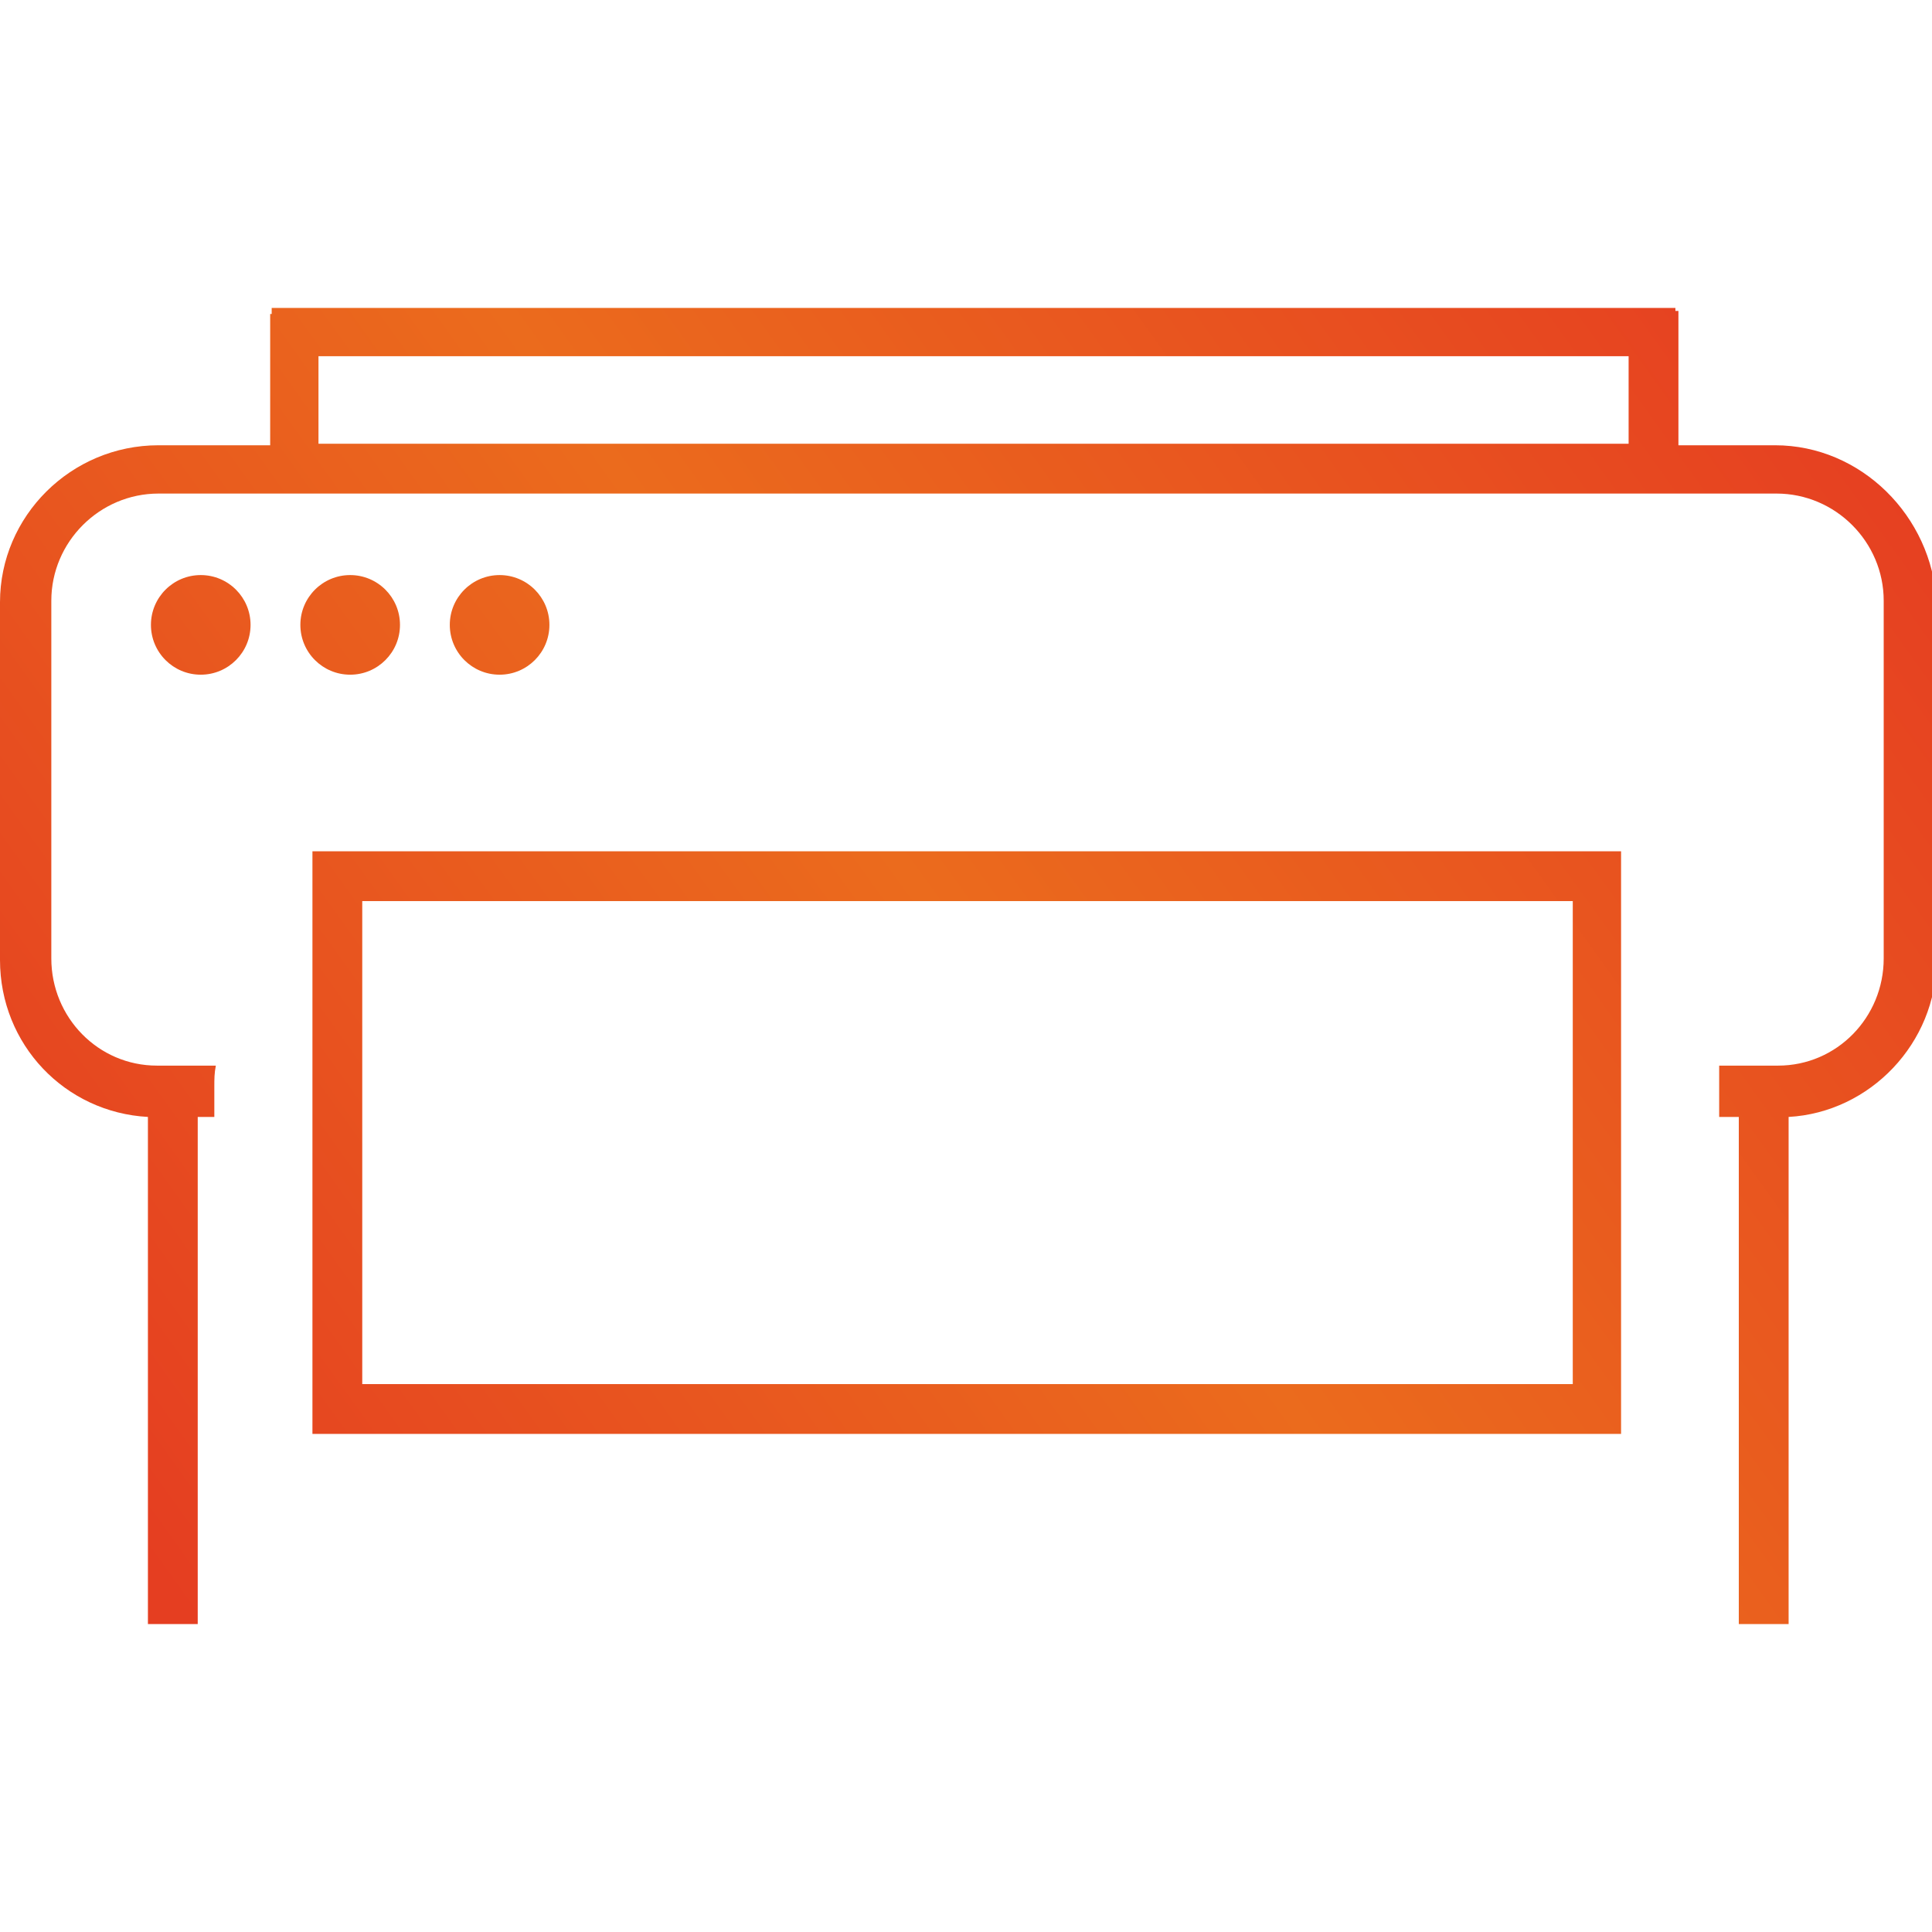 <?xml version="1.0" encoding="utf-8"?>
<!-- Generator: Adobe Illustrator 21.0.2, SVG Export Plug-In . SVG Version: 6.00 Build 0)  -->
<svg version="1.1" id="Warstwa_1" xmlns="http://www.w3.org/2000/svg" xmlns:xlink="http://www.w3.org/1999/xlink" x="0px" y="0px"
	 width="128px" height="128px" viewBox="0 0 128 128" style="enable-background:new 0 0 128 128;" xml:space="preserve">
<style type="text/css">
	.st0{fill:url(#SVGID_1_);}
	.st1{fill:url(#SVGID_2_);}
	.st2{fill:url(#SVGID_3_);}
	.st3{fill:url(#SVGID_4_);}
	.st4{fill:url(#SVGID_5_);}
</style>
<g>
	<linearGradient id="SVGID_1_" gradientUnits="userSpaceOnUse" x1="120.914" y1="26.043" x2="10.914" y2="105.043">
		<stop  offset="0" style="stop-color:#E64021"/>
		<stop  offset="0.502" style="stop-color:#EB6B1D"/>
		<stop  offset="1" style="stop-color:#E53E21"/>
	</linearGradient>
	<path class="st0" d="M117.6,29.5h-6.4v-8.9h-0.2v-0.2h-93v0.4h-0.1v8.7h-7.4C4.7,29.5,0,34.2,0,39.9v23.7C0,69.2,4.3,73.7,9.8,74
		v33.6h3.3V74h1.1v-2c0-0.5,0-0.9,0.1-1.4h-3.9c-3.9,0-7-3.2-7-7.1l0-23.7c0-3.9,3.2-7.1,7.1-7.1h63.5h1.4h42.3
		c3.9,0,7.1,3.2,7.1,7.1l0,23.7c0,3.9-3.1,7.1-7,7.1h-3.9V74h1.3v33.6h3.3V74c5.4-0.3,9.8-4.9,9.8-10.4V39.9
		C128,34.2,123.3,29.5,117.6,29.5z M105,29.4H74.8h-0.9H27c-0.1,0-0.3,0-0.4,0h-5.5v-5.8h86.8v5.8h-2.4
		C105.3,29.4,105.1,29.4,105,29.4z"/>
	<linearGradient id="SVGID_2_" gradientUnits="userSpaceOnUse" x1="91.553" y1="-14.839" x2="-18.447" y2="64.161">
		<stop  offset="0" style="stop-color:#E64021"/>
		<stop  offset="0.502" style="stop-color:#EB6B1D"/>
		<stop  offset="1" style="stop-color:#E53E21"/>
	</linearGradient>
	<circle class="st1" cx="13.3" cy="41.4" r="3.3"/>
	<linearGradient id="SVGID_3_" gradientUnits="userSpaceOnUse" x1="94.919" y1="-10.153" x2="-15.081" y2="68.847">
		<stop  offset="0" style="stop-color:#E64021"/>
		<stop  offset="0.502" style="stop-color:#EB6B1D"/>
		<stop  offset="1" style="stop-color:#E53E21"/>
	</linearGradient>
	<circle class="st2" cx="23.2" cy="41.4" r="3.3"/>
	<linearGradient id="SVGID_4_" gradientUnits="userSpaceOnUse" x1="98.288" y1="-5.462" x2="-11.712" y2="73.538">
		<stop  offset="0" style="stop-color:#E64021"/>
		<stop  offset="0.502" style="stop-color:#EB6B1D"/>
		<stop  offset="1" style="stop-color:#E53E21"/>
	</linearGradient>
	<circle class="st3" cx="33.1" cy="41.4" r="3.3"/>
	<linearGradient id="SVGID_5_" gradientUnits="userSpaceOnUse" x1="125.083" y1="31.848" x2="15.083" y2="110.848">
		<stop  offset="0" style="stop-color:#E64021"/>
		<stop  offset="0.502" style="stop-color:#EB6B1D"/>
		<stop  offset="1" style="stop-color:#E53E21"/>
	</linearGradient>
	<path class="st4" d="M20.7,95h86.7V56.4H20.7V95z M24,59.7h80.2v32H24V59.7z"/>
</g>
</svg>
